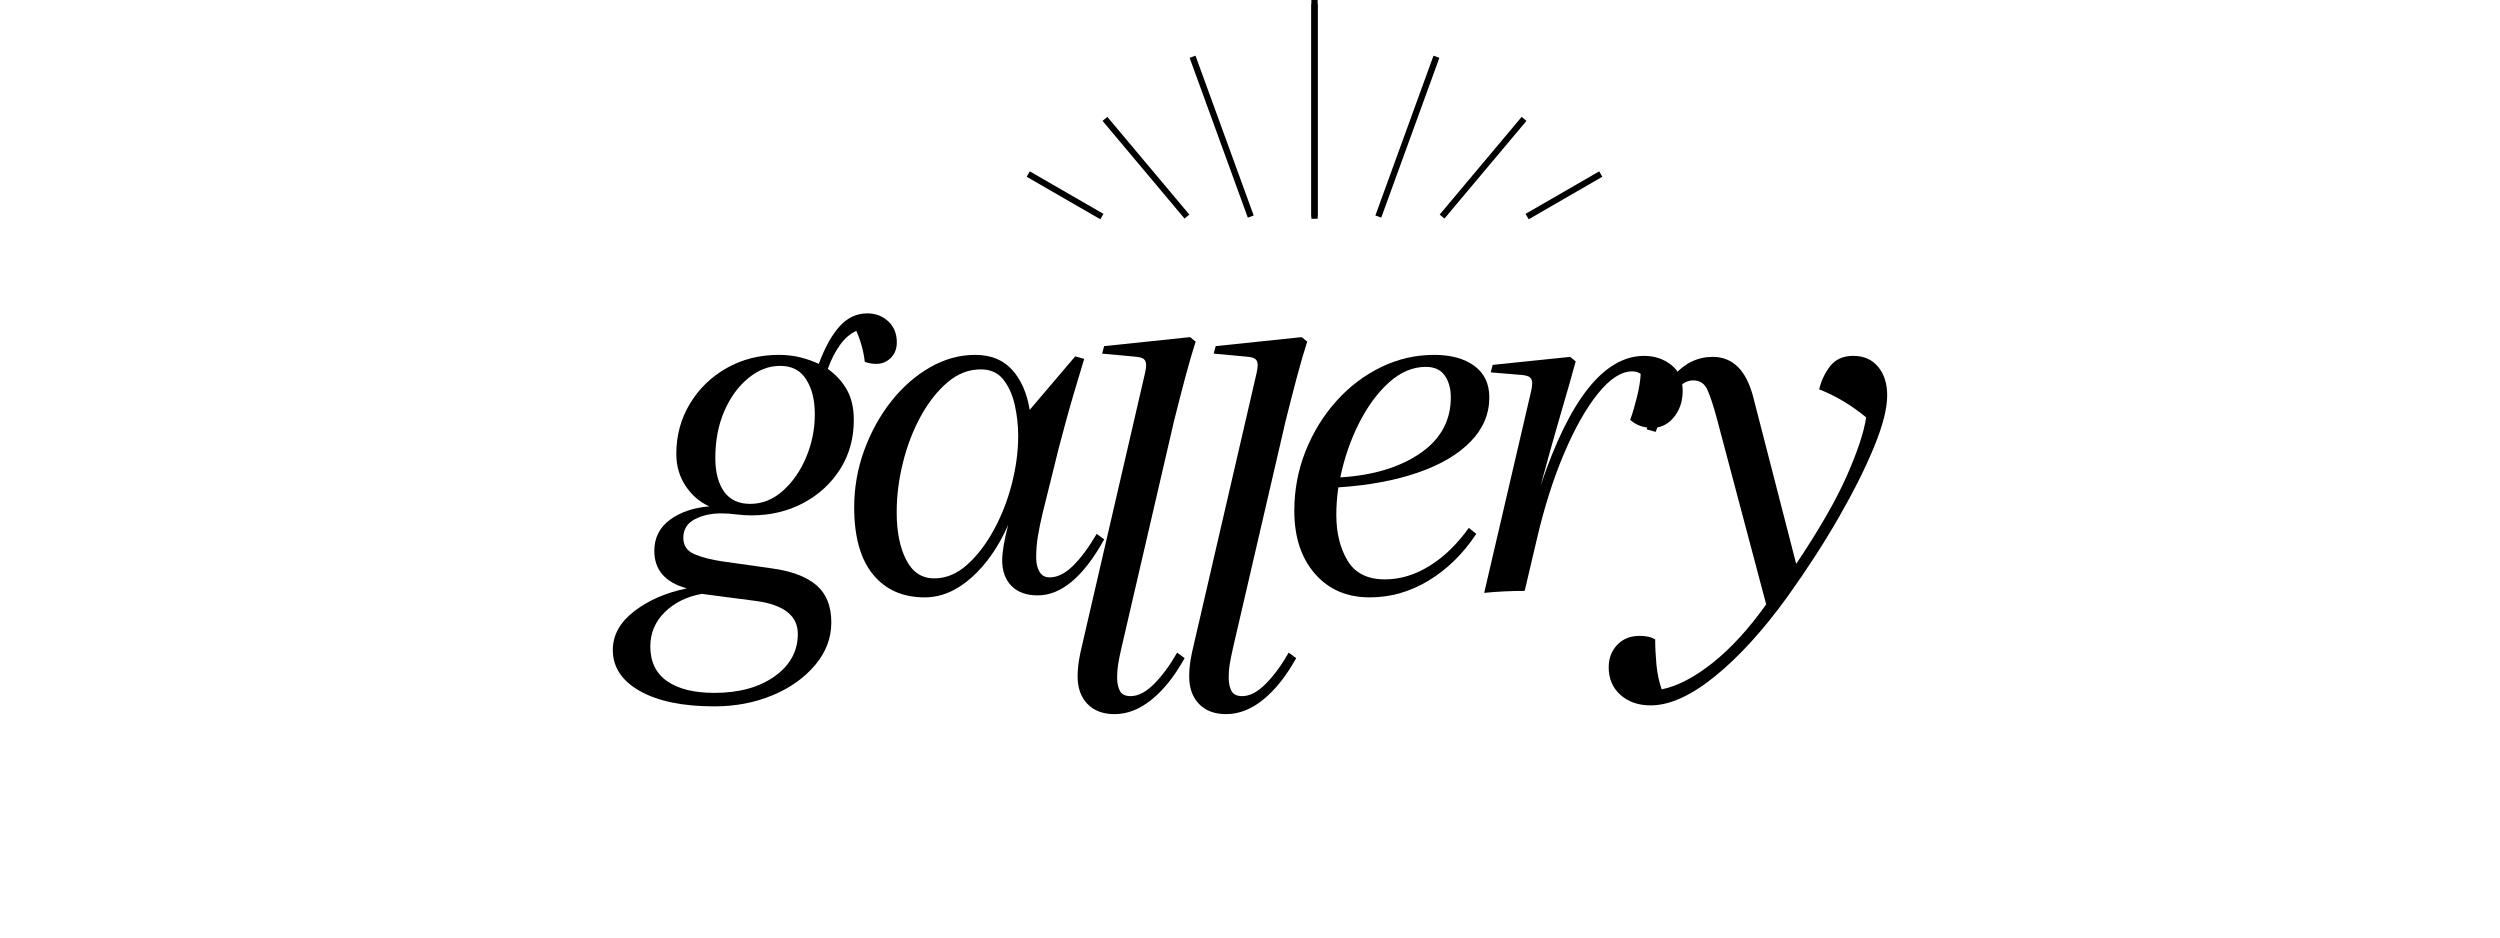 <?xml version="1.0" encoding="UTF-8"?><svg xmlns="http://www.w3.org/2000/svg" viewBox="0 0 400 150"><defs><style>.d,.e{fill:none;}.e{stroke:#000;stroke-miterlimit:10;}</style></defs><g id="a"/><g id="b"><g id="c"><g><g><path d="M133.01,99.58c0,2.51-.87,4.79-2.6,6.84-1.73,2.05-4.01,3.67-6.84,4.84-2.83,1.17-5.92,1.76-9.28,1.76-5.01,0-8.97-.81-11.88-2.44-2.91-1.63-4.36-3.83-4.36-6.6,0-2.35,1.13-4.4,3.4-6.16,2.27-1.76,5.08-2.99,8.44-3.68-3.47-.96-5.2-2.96-5.2-6,0-2.08,.83-3.73,2.48-4.96,1.65-1.23,3.76-1.95,6.32-2.16-1.55-.69-2.81-1.79-3.8-3.28-.99-1.49-1.48-3.2-1.48-5.12,0-2.93,.72-5.6,2.16-8s3.4-4.31,5.88-5.72c2.48-1.41,5.27-2.12,8.36-2.12,1.23,0,2.37,.13,3.44,.4,1.07,.27,2.05,.61,2.96,1.04,.96-2.61,2.07-4.61,3.32-6,1.25-1.39,2.73-2.08,4.44-2.08,1.33,0,2.45,.43,3.36,1.28,.91,.85,1.36,1.97,1.36,3.36,0,1.01-.32,1.84-.96,2.48-.64,.64-1.41,.96-2.32,.96-.64,0-1.25-.11-1.84-.32-.21-1.76-.67-3.41-1.36-4.96-.96,.43-1.83,1.17-2.6,2.24-.77,1.07-1.43,2.35-1.96,3.84,1.33,.96,2.36,2.09,3.08,3.4,.72,1.31,1.08,2.89,1.08,4.76,0,2.93-.72,5.55-2.16,7.84-1.44,2.29-3.4,4.11-5.88,5.44-2.48,1.33-5.27,2-8.36,2-.8,0-1.61-.05-2.44-.16-.83-.11-1.61-.16-2.36-.16-1.65,0-3.08,.32-4.28,.96-1.2,.64-1.8,1.63-1.8,2.96,0,1.23,.59,2.09,1.76,2.6,1.17,.51,2.67,.89,4.48,1.16l7.92,1.12c3.15,.43,5.52,1.32,7.12,2.68s2.4,3.35,2.4,5.96Zm-28.96,3.84c0,2.45,.89,4.31,2.68,5.56,1.79,1.25,4.31,1.88,7.56,1.88,3.95,0,7.16-.88,9.64-2.64,2.48-1.76,3.72-4.03,3.72-6.8,0-2.93-2.27-4.69-6.8-5.28l-8.56-1.12c-2.4,.43-4.37,1.4-5.92,2.92-1.55,1.52-2.32,3.35-2.32,5.48Zm16-22.8c1.92,0,3.67-.71,5.24-2.12,1.57-1.41,2.81-3.21,3.72-5.4,.91-2.19,1.36-4.45,1.36-6.8s-.45-4.09-1.36-5.56c-.91-1.47-2.29-2.2-4.16-2.2s-3.52,.65-5.12,1.96c-1.6,1.31-2.88,3.07-3.84,5.28-.96,2.21-1.44,4.71-1.44,7.48,0,2.29,.47,4.09,1.4,5.4,.93,1.31,2.33,1.96,4.2,1.96Z"/><path d="M160.35,89.66c0-1.33,.32-3.23,.96-5.68-1.55,3.52-3.51,6.33-5.88,8.44-2.37,2.11-4.87,3.16-7.48,3.16-3.52,0-6.28-1.23-8.28-3.68-2-2.45-3-6.03-3-10.72,0-3.15,.53-6.19,1.6-9.12,1.07-2.93,2.51-5.55,4.32-7.84,1.81-2.29,3.88-4.11,6.2-5.44,2.32-1.33,4.73-2,7.24-2s4.48,.8,5.92,2.4,2.37,3.73,2.8,6.4l7.28-8.56,1.44,.4c-.69,2.29-1.28,4.25-1.76,5.88-.48,1.63-.89,3.09-1.24,4.4-.35,1.31-.71,2.65-1.08,4.04l-2.56,10.32c-.32,1.33-.57,2.56-.76,3.68-.19,1.12-.28,2.29-.28,3.52,0,.85,.17,1.59,.52,2.2,.35,.61,.89,.92,1.64,.92,1.23,0,2.47-.61,3.72-1.84,1.25-1.23,2.52-2.93,3.8-5.12l1.2,.88c-3.31,5.97-6.85,8.96-10.64,8.96-1.81,0-3.21-.51-4.2-1.52-.99-1.01-1.48-2.37-1.48-4.08Zm2.56-19.92c0-1.71-.19-3.37-.56-5-.37-1.63-.99-2.97-1.84-4.04-.85-1.07-2.05-1.6-3.6-1.6-1.92,0-3.69,.69-5.32,2.08-1.63,1.39-3.05,3.2-4.28,5.44-1.23,2.24-2.17,4.71-2.84,7.4-.67,2.69-1,5.35-1,7.96,0,3.09,.51,5.63,1.52,7.6,1.01,1.97,2.51,2.96,4.48,2.96,1.87,0,3.6-.71,5.2-2.12,1.6-1.41,3.03-3.25,4.28-5.52,1.25-2.27,2.23-4.73,2.92-7.4,.69-2.67,1.04-5.25,1.04-7.76Z"/><path d="M176.66,55.38l13.76-1.44,.88,.72c-.53,1.65-1.09,3.59-1.68,5.8-.59,2.21-1.17,4.49-1.76,6.84l-8.4,36.24c-.27,1.17-.46,2.09-.56,2.76-.11,.67-.16,1.37-.16,2.12,0,.85,.15,1.56,.44,2.12s.87,.84,1.72,.84c1.23,0,2.49-.67,3.8-2,1.31-1.33,2.52-2.99,3.64-4.96l1.2,.88c-1.6,2.88-3.36,5.09-5.28,6.64-1.92,1.55-3.89,2.32-5.92,2.32-1.87,0-3.32-.55-4.36-1.64-1.04-1.09-1.56-2.55-1.56-4.36,0-.85,.07-1.69,.2-2.52,.13-.83,.31-1.67,.52-2.52l10.08-43.6c.11-.53,.16-.93,.16-1.2,0-.43-.12-.75-.36-.96-.24-.21-.73-.35-1.48-.4l-5.2-.48,.32-1.2Z"/><path d="M194.51,55.38l13.76-1.44,.88,.72c-.53,1.65-1.09,3.59-1.68,5.8-.59,2.21-1.17,4.49-1.76,6.84l-8.4,36.24c-.27,1.17-.45,2.09-.56,2.76-.11,.67-.16,1.37-.16,2.12,0,.85,.15,1.56,.44,2.12s.87,.84,1.72,.84c1.23,0,2.49-.67,3.8-2,1.31-1.33,2.52-2.99,3.64-4.96l1.2,.88c-1.6,2.88-3.36,5.09-5.28,6.64-1.92,1.55-3.89,2.32-5.92,2.32-1.87,0-3.32-.55-4.36-1.64-1.04-1.09-1.56-2.55-1.56-4.36,0-.85,.07-1.69,.2-2.52,.13-.83,.31-1.67,.52-2.52l10.08-43.6c.11-.53,.16-.93,.16-1.2,0-.43-.12-.75-.36-.96-.24-.21-.73-.35-1.48-.4l-5.2-.48,.32-1.2Z"/><path d="M236.21,85.42c-2.13,3.2-4.68,5.69-7.64,7.48-2.96,1.79-6.09,2.68-9.4,2.68-3.68,0-6.61-1.27-8.8-3.8-2.19-2.53-3.28-5.88-3.28-10.04,0-3.36,.6-6.55,1.8-9.56,1.2-3.01,2.84-5.68,4.92-8,2.08-2.32,4.47-4.13,7.16-5.44,2.69-1.31,5.53-1.96,8.52-1.96,2.67,0,4.8,.59,6.4,1.76,1.6,1.17,2.4,2.85,2.4,5.04,0,2.67-1,5.03-3,7.08-2,2.05-4.81,3.71-8.44,4.96-3.63,1.25-7.87,2.04-12.72,2.36-.21,1.49-.32,2.96-.32,4.4,0,2.88,.6,5.32,1.8,7.32,1.2,2,3.19,3,5.96,3,2.45,0,4.84-.72,7.16-2.16s4.41-3.47,6.28-6.08l1.2,.96Zm-8.08-26.72c-2.08,0-4.04,.83-5.88,2.48-1.84,1.65-3.44,3.83-4.8,6.52-1.36,2.69-2.36,5.59-3,8.68,5.23-.32,9.48-1.6,12.76-3.84,3.28-2.24,4.92-5.23,4.92-8.96,0-1.39-.32-2.55-.96-3.48-.64-.93-1.65-1.4-3.04-1.4Z"/><path d="M243.95,94.54c-1.07,0-2.15,.03-3.24,.08-1.09,.05-2.17,.13-3.24,.24l7.52-32.32c.11-.53,.16-.93,.16-1.2,0-.43-.12-.75-.36-.96-.24-.21-.73-.35-1.48-.4l-4.8-.4,.32-1.2,12.4-1.28,.88,.72c-.53,1.97-1.29,4.64-2.28,8-.99,3.36-2.09,7.31-3.32,11.84,4.64-13.81,10.16-20.72,16.56-20.72,1.65,0,3.09,.48,4.32,1.44,1.23,.96,1.84,2.35,1.84,4.16,0,1.65-.47,3.05-1.4,4.2-.93,1.15-2.09,1.72-3.48,1.72s-2.56-.43-3.52-1.28c.37-1.01,.73-2.23,1.08-3.64,.35-1.41,.55-2.65,.6-3.72-.37-.27-.83-.4-1.36-.4-1.76,0-3.6,1.2-5.52,3.6s-3.73,5.63-5.44,9.68c-1.71,4.05-3.15,8.61-4.32,13.68l-1.92,8.16Z"/><path d="M286.03,95.42c-3.89,5.39-7.76,9.64-11.6,12.76-3.84,3.12-7.28,4.68-10.32,4.68-1.97,0-3.59-.56-4.84-1.68-1.25-1.12-1.88-2.59-1.88-4.4,0-1.44,.45-2.64,1.36-3.6,.91-.96,2.11-1.44,3.6-1.44,.43,0,.85,.04,1.28,.12,.43,.08,.83,.23,1.2,.44,0,1.28,.07,2.63,.2,4.04,.13,1.41,.41,2.73,.84,3.96,2.56-.53,5.29-1.96,8.2-4.28,2.91-2.32,5.75-5.43,8.52-9.32l-7.92-29.84c-.53-1.97-1.03-3.47-1.48-4.48-.45-1.01-1.21-1.52-2.28-1.52-1.23,0-2.35,.83-3.36,2.48-1.01,1.65-1.89,3.57-2.64,5.76l-1.44-.4c1.07-3.68,2.49-6.53,4.28-8.56,1.79-2.03,3.88-3.04,6.28-3.04,3.2,0,5.36,2.13,6.48,6.4l6.88,26.72c3.68-5.49,6.37-10.17,8.08-14.04,1.71-3.87,2.75-7,3.12-9.4-2.4-1.97-4.91-3.47-7.52-4.48,.32-1.39,.91-2.63,1.76-3.72,.85-1.09,2.08-1.64,3.68-1.64,1.71,0,3.04,.59,4,1.76,.96,1.17,1.44,2.69,1.44,4.56,0,2.08-.69,4.81-2.08,8.2-1.39,3.39-3.27,7.15-5.64,11.28-2.37,4.13-5.11,8.36-8.2,12.68Z"/></g><g><line class="e" x1="210.32" y1=".63" x2="210.32" y2="34.65"/><line class="e" x1="190.81" y1="9.08" x2="200.12" y2="34.65"/><line class="e" x1="176.79" y1="19.02" x2="189.91" y2="34.65"/><line class="e" x1="164.52" y1="27.85" x2="176.3" y2="34.65"/><line class="e" x1="229.83" y1="9.08" x2="220.53" y2="34.65"/><line class="e" x1="243.85" y1="19.02" x2="230.73" y2="34.65"/><line class="e" x1="256.12" y1="27.85" x2="244.34" y2="34.65"/><line class="e" x1="210.32" y1="0" x2="210.32" y2="35"/></g></g><rect class="d" y="0" width="400" height="150"/></g></g></svg>